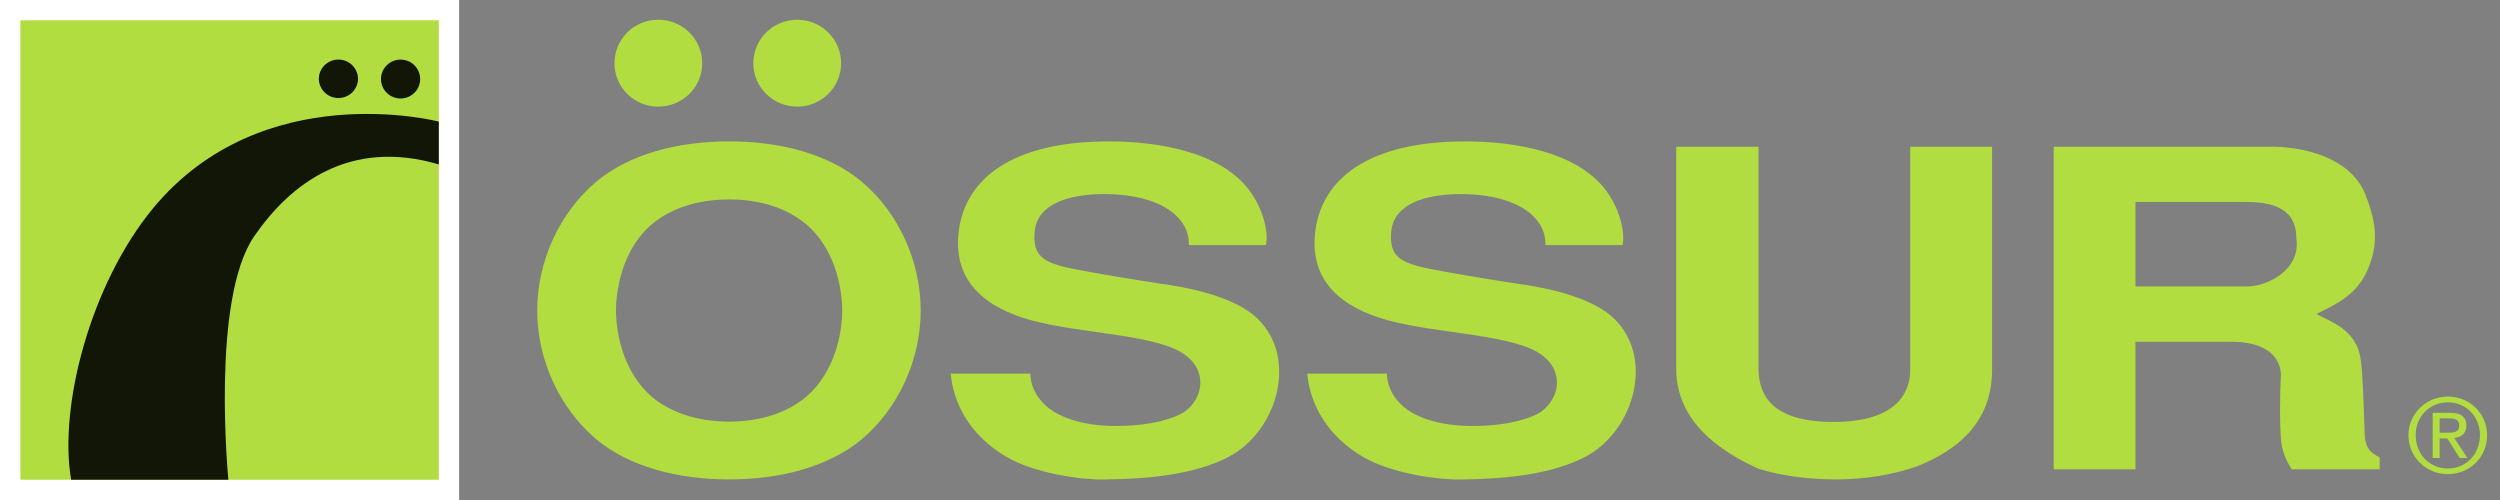 <?xml version="1.0" encoding="UTF-8"?> <svg xmlns="http://www.w3.org/2000/svg" width="360" height="72" viewBox="0 0 360 72" fill="none"><rect x="0" y="0" width="360" height="72" fill="#808080" stroke="none"/> <path fill-rule="evenodd" clip-rule="evenodd" d="M0 72H66.117V0H0V72Z" fill="white"></path> <path fill-rule="evenodd" clip-rule="evenodd" d="M2.934 69.082H63.188V2.922H2.934V69.082Z" fill="#B1DD40"></path> <path fill-rule="evenodd" clip-rule="evenodd" d="M63.189 23.673C50.236 19.866 41.737 26.573 36.625 33.997C30.328 43.064 32.886 69.081 32.886 69.081H10.246C8.414 58.475 13.065 40.892 22.022 30.015C37.816 10.897 63.189 17.511 63.189 17.511V23.673ZM45.91 11.383C45.91 9.826 47.169 8.578 48.734 8.578C49.105 8.578 49.473 8.65 49.816 8.791C50.158 8.932 50.47 9.138 50.732 9.399C50.994 9.66 51.202 9.969 51.344 10.31C51.485 10.65 51.558 11.015 51.557 11.383C51.538 12.115 51.233 12.81 50.706 13.321C50.178 13.832 49.47 14.118 48.733 14.118C47.996 14.118 47.288 13.832 46.761 13.321C46.233 12.81 45.928 12.115 45.91 11.383ZM54.861 11.383C54.861 10.64 55.158 9.928 55.688 9.403C56.217 8.877 56.935 8.582 57.683 8.582C58.431 8.582 59.149 8.877 59.678 9.403C60.208 9.928 60.505 10.64 60.505 11.383C60.505 12.924 59.241 14.184 57.681 14.184C56.126 14.184 54.861 12.924 54.861 11.383Z" fill="#111606"></path> <path fill-rule="evenodd" clip-rule="evenodd" d="M88.483 9.101C88.481 8.278 88.643 7.463 88.959 6.702C89.276 5.941 89.741 5.25 90.328 4.669C90.914 4.087 91.611 3.627 92.377 3.314C93.144 3 93.966 2.841 94.795 2.844C95.624 2.842 96.447 3.002 97.214 3.316C97.981 3.629 98.679 4.09 99.266 4.671C99.855 5.252 100.321 5.943 100.64 6.703C100.959 7.463 101.124 8.279 101.125 9.102C101.125 12.561 98.28 15.356 94.795 15.356C93.966 15.358 93.145 15.199 92.378 14.885C91.612 14.572 90.916 14.111 90.329 13.53C89.743 12.949 89.278 12.258 88.961 11.498C88.644 10.738 88.481 9.923 88.483 9.101ZM108.478 9.101C108.478 8.276 108.642 7.46 108.961 6.698C109.28 5.937 109.748 5.246 110.337 4.664C110.926 4.083 111.625 3.623 112.394 3.31C113.163 2.998 113.986 2.839 114.817 2.844C116.489 2.845 118.092 3.504 119.274 4.678C120.456 5.851 121.121 7.443 121.122 9.102C121.118 10.761 120.453 12.35 119.271 13.522C118.089 14.694 116.488 15.354 114.817 15.356C113.986 15.36 113.163 15.201 112.395 14.889C111.626 14.576 110.928 14.116 110.339 13.535C109.75 12.954 109.282 12.263 108.963 11.502C108.643 10.741 108.479 9.925 108.478 9.101ZM275.07 21.129V53.307C275.07 56.253 273.392 60.76 264.039 60.76C254.439 60.76 253.346 56.253 253.223 53.307V21.129H241.378V53.163C241.378 57.763 243.738 63.249 253.283 67.522C256.411 68.478 260.333 69.038 264.362 69.038C268.374 69.038 272.522 68.412 276.088 67.135C285.588 63.37 286.86 57.256 286.86 53.163V21.129H275.07ZM105.009 60.712C101.211 60.712 97.45 59.817 94.429 57.586C90.672 54.767 88.78 49.752 88.695 44.713C88.78 39.674 90.672 34.632 94.429 31.84C97.45 29.613 101.211 28.723 105.009 28.723C108.768 28.723 112.536 29.613 115.528 31.842C119.287 34.632 121.206 39.674 121.289 44.713C121.206 49.752 119.287 54.767 115.528 57.586C112.536 59.817 108.768 60.712 105.009 60.712ZM132.58 44.713C132.58 37.724 129.459 30.688 124.107 26.175C119.288 22.14 112.307 20.358 105.009 20.358C97.687 20.358 90.673 22.14 85.852 26.175C80.502 30.688 77.359 37.724 77.359 44.713C77.359 51.709 80.502 58.706 85.852 63.251C90.672 67.254 97.687 69.038 105.009 69.038C112.305 69.038 119.287 67.252 124.107 63.249C129.459 58.706 132.582 51.709 132.582 44.711M307.507 29.08H323.461C328.758 29.08 330.675 31.009 330.675 34.335C331.354 38.897 326.421 41.248 323.642 41.248H307.507V29.08ZM295.729 67.586H307.507V49.215H321.334C325.464 49.215 328.28 50.766 328.454 53.88C328.28 57.256 328.28 60.938 328.454 63.251C328.604 64.801 329.088 66.157 330.012 67.586H342.677V65.86C341.431 65.215 340.497 64.642 340.497 62.04C340.416 59.7 340.257 53.575 339.923 51.655C339.302 47.44 335.535 46.285 333.556 45.217C337.418 43.377 339.923 41.894 341.33 37.866C342.74 33.891 341.577 30.57 340.802 28.517C339.157 23.47 333.332 21.299 327.588 21.131H295.729V67.586ZM182.279 35.286C182.745 33.746 181.964 29.421 178.972 26.3C173.409 20.558 162.692 20.364 159.62 20.364C145.612 20.364 139.01 25.844 138.06 33.251C137.113 40.751 142.238 44.386 148.449 46.106C155.849 48.132 167.183 48.132 170.948 51.33C173.79 53.628 173.231 57.261 170.718 59.179C169.214 60.31 165.535 61.277 161.59 61.326C157.646 61.46 153.407 60.749 150.803 58.596C148.847 56.933 148.375 55.022 148.375 53.799H136.9C137.289 58.209 139.796 62.791 144.924 65.783C149.165 68.277 156.074 69.118 158.989 69.043C165.373 68.989 172.054 68.334 176.936 65.783C184.086 62.035 187.169 51.017 180.558 45.403C176.936 42.4 170.161 41.25 167.013 40.833C164.802 40.507 154.46 38.848 152.553 38.255C149.956 37.445 148.684 36.499 149.002 33.28C149.394 29.481 153.64 27.888 159.412 27.946C167.497 28.08 171.355 31.541 171.188 35.286H182.279ZM233.624 35.286C234.091 33.746 233.31 29.421 230.316 26.3C224.753 20.558 214.036 20.364 210.964 20.364C196.958 20.364 190.356 25.844 189.406 33.251C188.459 40.751 193.582 44.386 199.794 46.106C207.193 48.132 218.526 48.132 222.294 51.33C225.136 53.628 224.575 57.261 222.062 59.179C220.56 60.31 216.879 61.277 212.934 61.326C208.99 61.46 204.753 60.749 202.147 58.596C200.191 56.933 199.719 55.022 199.719 53.799H188.245C188.633 58.209 191.142 62.791 196.268 65.783C200.509 68.277 207.418 69.118 210.335 69.043C216.719 68.989 223.4 68.334 228.281 65.783C235.43 62.035 238.515 51.017 231.904 45.403C228.281 42.4 221.506 41.25 218.357 40.833C216.148 40.507 205.804 38.848 203.899 38.255C201.3 37.445 200.028 36.499 200.346 33.28C200.739 29.481 204.985 27.888 210.757 27.946C218.839 28.08 222.701 31.541 222.53 35.286H233.624Z" fill="#B1DD40"></path> <path fill-rule="evenodd" clip-rule="evenodd" d="M346.816 62.666C346.816 65.88 349.417 68.277 352.499 68.277C355.584 68.277 358.143 65.88 358.143 62.665C358.143 59.522 355.584 57.102 352.499 57.102C349.417 57.102 346.816 59.524 346.816 62.666ZM347.86 62.666C347.86 59.987 349.846 57.934 352.499 57.934C355.109 57.934 357.113 59.987 357.113 62.666C357.113 65.402 355.109 67.466 352.499 67.466C349.846 67.466 347.86 65.402 347.86 62.666ZM350.309 65.955H351.312V63.141H352.409L354.196 65.955H355.302L353.415 63.068C354.394 62.953 355.158 62.461 355.158 61.293C355.158 60.046 354.394 59.446 352.843 59.446H350.309V65.955ZM351.312 60.243H352.679C353.369 60.243 354.131 60.38 354.131 61.243C354.131 62.28 353.291 62.31 352.39 62.31H351.312V60.243Z" fill="#B1DD40"></path> </svg> 